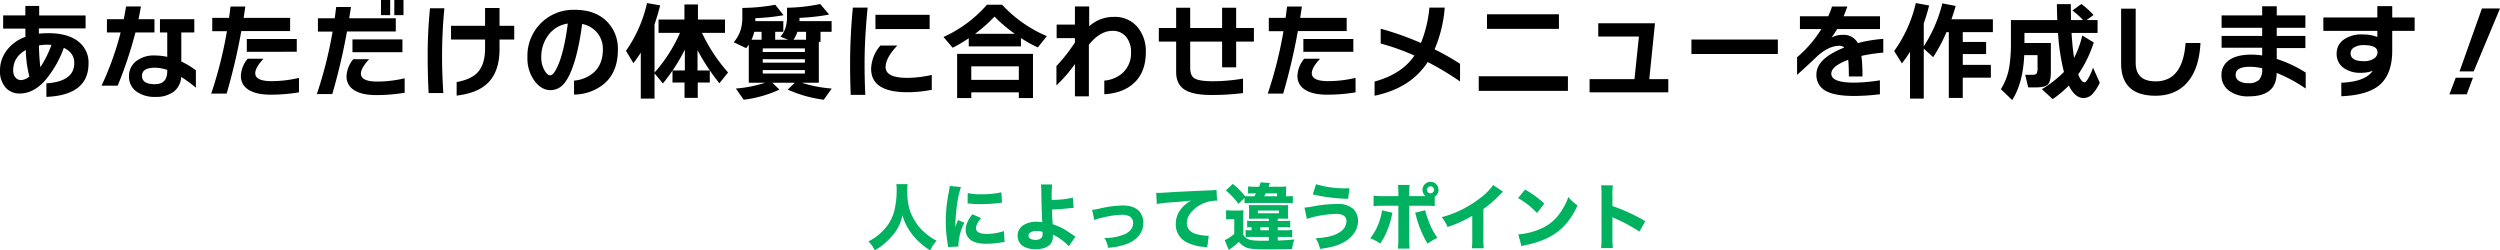 <svg xmlns="http://www.w3.org/2000/svg" width="899.156" height="90.068" viewBox="0 0 899.156 90.068"><g transform="translate(-259.116 -4132.168)"><path d="M78.96,22.968q0,11.4-15.162,12.046V30.15q10.032-.684,10.032-7.3,0-3.724-3.762-5.472A37.529,37.529,0,0,1,63.076,29.39q-4.1,4.408-8.854,4.408a6.545,6.545,0,0,1-4.94-1.976,8.817,8.817,0,0,1-2.166-6.384,11.7,11.7,0,0,1,2.2-6.84,14.17,14.17,0,0,1,6.954-5.168l-.038-2.964h-7.98V5.716h7.98V2.3h4.978v3.42H77.9V10.39H61.1v1.9a27.679,27.679,0,0,1,3.344-.19q7.372,0,11.172,3.268A9.483,9.483,0,0,1,78.96,22.968Zm-13.338-6.65q-.988-.076-1.406-.076a18.264,18.264,0,0,0-3.078.266,69.975,69.975,0,0,0,.494,7.828A37.5,37.5,0,0,0,65.622,16.318ZM57.68,27.68a41.779,41.779,0,0,1-1.292-9.538q-4.522,2.584-4.522,7.3a3.892,3.892,0,0,0,.8,2.584,2.558,2.558,0,0,0,2.052.95A4.98,4.98,0,0,0,57.68,27.68Zm59.888,4.028a50.146,50.146,0,0,0-5.282-3.876,7.179,7.179,0,0,1-2.774,5.377,10.518,10.518,0,0,1-6.422,1.805,11.156,11.156,0,0,1-6.916-1.938,6.5,6.5,0,0,1-2.66-5.472,6.647,6.647,0,0,1,2.546-5.415,10.268,10.268,0,0,1,6.688-2.071,22.416,22.416,0,0,1,4.522.494V11.834h-2.622V7.084H117v4.75h-4.674v10.45a32.917,32.917,0,0,1,5.244,3.154Zm-14.9-19.874h-6.84a148.674,148.674,0,0,1-6.384,19.152H83.634a107.093,107.093,0,0,0,6.878-19.152h-4.94V7.084h6.042q.456-2.128.836-4.6h5.358q-.38,2.166-.874,4.6h5.738Zm4.6,13.946v-.456a13.546,13.546,0,0,0-4.408-.8q-4.674,0-4.674,2.926,0,3,4.6,3Q107.27,30.454,107.27,25.78Zm46.588-6.992H135.884v-4.6h17.974Zm-2.394-7.448H133.908a216.566,216.566,0,0,1-5.282,22.5h-5.548a149.3,149.3,0,0,0,5.662-22.458h-5.282V6.59H129.5q.266-1.976.532-4.066h5.32l-.608,4.066h16.72Zm3.192,22.04a61.411,61.411,0,0,1-10.26.836q-5.244,0-8.018-1.862a5.566,5.566,0,0,1-2.622-4.9,10.148,10.148,0,0,1,2.432-6.156h5.7q-2.964,3.192-2.964,5.206,0,2.85,5.928,2.85a43.138,43.138,0,0,0,9.8-1.178ZM192.238,5.6h-3.306V.168h3.306Zm-4.788,0h-3.306V.168h3.306Zm4.408,13.338H173.884v-4.6h17.974Zm-2.394-7.448H171.908a212.8,212.8,0,0,1-5.282,22.5h-5.548A149.3,149.3,0,0,0,166.74,11.53h-5.282V6.742H167.5q.266-1.938.532-4.066h5.32q-.114.722-.646,4.066h16.758Zm3.192,22.04a61.411,61.411,0,0,1-10.26.836q-5.244,0-8.018-1.862a5.566,5.566,0,0,1-2.622-4.9,10.148,10.148,0,0,1,2.432-6.156h5.7q-2.964,3.192-2.964,5.206,0,2.85,5.928,2.85a43.138,43.138,0,0,0,9.8-1.178ZM232.062,14.38H226.78v3.458q0,8.664-4.9,12.806-3.648,3.078-10.526,3.914V29.694q4.864-.912,7.182-3.116,3.04-2.888,3.04-8.93V14.38H209.338V9.44h12.236V3.056h5.206V9.44h5.282ZM206.944,3.132q-.836,8.664-.836,17.29,0,6.118.456,13.224h-5.282q-.342-6.384-.342-12.844a167.792,167.792,0,0,1,.836-17.67Zm62.4,15.01q0,7.828-4.864,12.084a17.052,17.052,0,0,1-10.906,3.952V29.162a12.318,12.318,0,0,0,7.182-3q3.192-2.964,3.192-8.246a9.066,9.066,0,0,0-1.862-5.738A9.266,9.266,0,0,0,256.5,8.794q-1.862,14.06-5.548,20.1-2.242,3.686-5.89,3.686-3.116,0-5.548-3.116a13.683,13.683,0,0,1-2.7-8.74A16.507,16.507,0,0,1,253.912,3.7q7.144,0,11.362,4.066A13.814,13.814,0,0,1,269.34,18.142Zm-18.012-9.5A10.5,10.5,0,0,0,244.26,12.9a12.922,12.922,0,0,0-2.47,7.828,9.318,9.318,0,0,0,1.178,4.788q1.026,1.748,2.014,1.748,1.254,0,2.812-3.534Q250.074,18.484,251.328,8.642Zm42.1,9.348a62.134,62.134,0,0,1-4.408,7.524h4.408ZM282.526,35.622h-4.94V19.092q-1.178,1.862-2.66,3.8l-2.66-4.446A48.525,48.525,0,0,0,279.828,1.27l4.712.836q-.874,3.572-2.014,6.8V26.274a54.6,54.6,0,0,0,9.158-14.288H283.97V7.2h9.31V1.764h4.864V7.2h9.728v4.788h-8.284a59.99,59.99,0,0,0,9.386,14.25l-3.116,3.876a74.527,74.527,0,0,1-7.866-11.894v7.3H302.4v4.332h-4.332v5.51h-4.75v-5.51h-4.332V25.552q-1.672,2.47-3.458,4.636l-3-3.648ZM332.5,14.456h4.522v-2.85H333.9A10.312,10.312,0,0,1,332.5,14.456Zm-15.086,0h3.61v-2.85H318.4A15.216,15.216,0,0,1,317.41,14.456Zm10.032,17.936A43.086,43.086,0,0,1,314.6,36.04l-2.812-4.028a45.9,45.9,0,0,0,10.564-2.09h-5.928V16.2a12.268,12.268,0,0,1-.95,1.292l-4.446-2.128a13.489,13.489,0,0,0,2.584-4.788,17.055,17.055,0,0,0,.494-4.522V3.018a69.231,69.231,0,0,0,11.856-1.14l2.964,3.762A74.016,74.016,0,0,1,318.778,6.7V7.768h10.07v3.838h-2.926v2.85H330.6l-2.812-1.1q2.394-2.47,2.394-7.22V2.942a61.647,61.647,0,0,0,11.932-1.33l3.23,3.8A77.262,77.262,0,0,1,334.662,6.59V7.768h11.552v3.838h-3.99v3.61h-.608V29.922H335.46a46.587,46.587,0,0,0,10.792,2.09L343.4,36.04a45.949,45.949,0,0,1-12.958-3.648l2.546-2.47H324.9ZM336.6,18.864V17.572H321.438v1.292Zm0,3.838V21.448H321.438V22.7Zm0,3.914V25.362H321.438v1.254Zm44.878-16H361.984V5.488h19.494Zm.76,21.85a45.428,45.428,0,0,1-8.778.874q-13.034,0-13.034-8.436a13.385,13.385,0,0,1,3.344-8.36h6.08q-4.218,4.446-4.218,7.752,0,3.876,7.828,3.876a40.722,40.722,0,0,0,8.778-1.064ZM359.172,2.9q-1.1,11.058-1.1,20.064,0,6,.266,11.324h-5.244q-.228-5.244-.228-11.248,0-9.652.988-20.14Zm38.646,9.424h14.288a51.921,51.921,0,0,1-7.3-6.194A55.608,55.608,0,0,1,397.818,12.328ZM414.31,16.85H395.538V13.924a53.781,53.781,0,0,1-5.776,3.42l-3.306-3.876a45.549,45.549,0,0,0,15.618-11.59h5.472A46.646,46.646,0,0,0,423.62,13.164l-3.23,4.066a45.9,45.9,0,0,1-6.08-3.382Zm4.332,18.582H413.55V33.38h-17.1v2.052h-5.092V19.548h27.284ZM413.55,28.9V24.032h-17.1V28.9ZM459.226,18.9q0,7.486-4.6,11.438-3.876,3.344-10.336,3.724v-4.9a11.363,11.363,0,0,0,6.574-2.736,9.608,9.608,0,0,0,3.04-7.524,8.31,8.31,0,0,0-1.672-5.358,6.072,6.072,0,0,0-5.016-2.28q-4.484,0-8.474,5.016V34.824h-5.016V23.2a51.238,51.238,0,0,1-6.65,7.676V23.918a60.127,60.127,0,0,0,6.65-8.474V13.886h-6.574V9.022h6.574V2.486h5.13V9.63a12.856,12.856,0,0,1,8.816-3.382,10.58,10.58,0,0,1,8.74,3.876A13.462,13.462,0,0,1,459.226,18.9ZM498.1,15.14h-6.384v9.234h-5.054V15.14H475.186v9.386q0,2.774,1.444,3.762,1.634,1.1,6.726,1.1a65.967,65.967,0,0,0,10.83-.95v5.206a88.972,88.972,0,0,1-11.4.684q-6.612,0-9.576-1.9-3.078-1.938-3.078-6.384V15.14H463.9v-4.9h6.232v-7.3h5.054v7.3h11.476v-7.3h5.054v7.3H498.1Zm35.758,3.648H515.884v-4.6h17.974Zm-2.394-7.448H513.908a216.582,216.582,0,0,1-5.282,22.5h-5.548a149.3,149.3,0,0,0,5.662-22.458h-5.282V6.59H509.5q.266-1.976.532-4.066h5.32l-.608,4.066h16.72Zm3.192,22.04a61.41,61.41,0,0,1-10.26.836q-5.244,0-8.018-1.862a5.566,5.566,0,0,1-2.622-4.9,10.148,10.148,0,0,1,2.432-6.156h5.7q-2.964,3.192-2.964,5.206,0,2.85,5.928,2.85a43.138,43.138,0,0,0,9.8-1.178Zm37.582-3.914a105.533,105.533,0,0,0-11.628-6.992Q554.492,31.9,541.5,34.6V29.5q9.842-2.7,14.326-9.348A80.957,80.957,0,0,0,543.7,15.824V10.5a106.329,106.329,0,0,1,14.478,5.13,44.509,44.509,0,0,0,3.04-12.73h5.51a47.121,47.121,0,0,1-3.648,15.01,91.466,91.466,0,0,1,9.158,5.206Zm35.568-18.924H581.928V5.3h25.878Zm3.23,22.306H578.964V27.6h32.072Zm36.1.532h-28.31V28.63h16.15l1.6-15.314h-14.63V8.528h20.406L640.3,28.63h6.84Zm39.406-13.794H655.458V14.38h31.084Zm37.924-.494A57.505,57.505,0,0,0,716.6,20.27a57.676,57.676,0,0,1,.38,7.41h-4.9q0-3.762-.228-6-6.08,2.28-6.08,4.978,0,3.23,8.17,3.23a61.505,61.505,0,0,0,9.31-.836v5.016a76.684,76.684,0,0,1-9.348.608q-6.346,0-9.538-1.52a6.43,6.43,0,0,1-3.952-6.27q0-5.624,9.994-9.614a2.251,2.251,0,0,0-1.6-.646q-3.99,0-8.132,3.8-2.128,2.052-7.22,6.688V20.764a42.93,42.93,0,0,0,8.74-10.146h-7.714V6.02h10.184a36.216,36.216,0,0,0,1.368-3.5h5.51q-.836,2.318-1.368,3.5h13.11v4.6H707.86q-.874,1.482-2.014,3.078a7.967,7.967,0,0,1,3.99-.988,5.7,5.7,0,0,1,5.472,2.964,48.335,48.335,0,0,1,9.158-1.52Zm14.554,16.53h-4.94V18.788a46.472,46.472,0,0,1-2.926,4.18l-2.774-4.446A48.19,48.19,0,0,0,736.17,1.27l4.788.874q-.874,3.42-1.938,6.422V16.85a50.763,50.763,0,0,0,6.688-15.466L750.5,2.3q-.646,2.318-1.52,4.788h14.9V11.72h-10.83v3.534h8.4v4.37h-8.4V23.5H763.15v4.6H753.042v7.3h-5.016V11.72h-.836a57.165,57.165,0,0,1-4.788,9.006l-3.382-3.078Zm45.714-9.69q0,3.534-1.064,4.6t-4.294,1.064H776.6l-1.1-4.522h2.394q1.368,0,1.71-.437a4.359,4.359,0,0,0,.342-2.223V20h-4.788q-.456,10.108-4.332,16.15L766.76,32.24a21.709,21.709,0,0,0,3.04-8.132,54.027,54.027,0,0,0,.57-8.854V7.388h16.682q-.114-2.28-.152-5.738h5.016q0,2.926.076,5.738h4.332a28.646,28.646,0,0,0-3.838-3.458l3.23-2.318a31.554,31.554,0,0,1,4.37,3.952l-2.508,1.824h3.952v4.636h-9.348q.3,5.13.912,8.968a33.379,33.379,0,0,0,2.926-8.056l4.142,2.508a44.032,44.032,0,0,1-5.586,11.476q1.1,2.85,2.318,2.85.532,0,1.558-1.9a19.613,19.613,0,0,0,1.444-3.382l2.432,5.434A16.87,16.87,0,0,1,799.9,33.76a4.506,4.506,0,0,1-3.382,1.672q-3.116,0-5.32-4.484a38.618,38.618,0,0,1-5.814,4.864L781.5,32.24a40.672,40.672,0,0,0,7.942-6.194,75.154,75.154,0,0,1-2.128-14.022H775.234v3.61h9.5Zm53.808-10.3q-.456,9.2-4.655,14.079T822.392,34.6Q810,34.6,810,22.93V3.284h5.244V22.778q0,6.65,7.182,6.65,9.766,0,10.754-13.794ZM876.39,32.012a54.124,54.124,0,0,0-10.45-5.624q0,8.436-10.032,8.436a11.317,11.317,0,0,1-7.068-2.014,6.685,6.685,0,0,1-2.736-5.662,6.207,6.207,0,0,1,2.546-5.206q2.812-2.128,8.17-2.128a26.217,26.217,0,0,1,3.914.3V17.344H846.142V13.088h14.592V10.162H846.142V5.716h14.592V2.41h5.244V5.716h10.3v4.446h-10.3v2.926h10.3v4.37h-10.3v3.914a44.248,44.248,0,0,1,10.412,4.9Zm-15.656-7.03v-.266a20.222,20.222,0,0,0-4.446-.532q-5.092,0-5.092,2.926a2.479,2.479,0,0,0,1.2,2.166,5.948,5.948,0,0,0,3.325.8,5.31,5.31,0,0,0,3.876-1.159A5.507,5.507,0,0,0,860.734,24.982Zm54.834-13.718h-8.056V18.37q0,8.588-4.712,12.5-4.332,3.534-13.6,3.914V29.922q8.588-.342,11.324-4.294a11.9,11.9,0,0,1-4.256.722,10.211,10.211,0,0,1-6.232-1.748,6.075,6.075,0,0,1-2.508-5.168,5.97,5.97,0,0,1,2.489-4.978,10.923,10.923,0,0,1,6.783-1.9,14.758,14.758,0,0,1,5.358.912v-2.2H882.736V6.438h19.418V2.372h5.358V6.438h8.056ZM902.23,18.94q0-2.546-5.016-2.546a6.248,6.248,0,0,0-3.382.817,2.429,2.429,0,0,0-1.292,2.109q0,2.85,4.75,2.85a6.294,6.294,0,0,0,3.61-.912A2.722,2.722,0,0,0,902.23,18.94ZM946.272,3.208,936.81,25.856h-5.092l8.056-22.648Zm-9.728,24.928L934.3,34.1H928.07l2.28-5.966Z" transform="translate(212 4132)"></path><path d="M296.486,1.394a12.776,12.776,0,0,1,.13,2.158,32.059,32.059,0,0,1-.806,7.254,15.893,15.893,0,0,1-4.394,7.618,18.118,18.118,0,0,1-4.966,3.562,11.283,11.283,0,0,1,2.288,3.224,23.385,23.385,0,0,0,5.928-4.836,15.962,15.962,0,0,0,4.03-7.722,20.52,20.52,0,0,0,3.484,6.812,25.26,25.26,0,0,0,6.5,5.772,12.528,12.528,0,0,1,2.314-3.484,16.335,16.335,0,0,1-3.484-2.288,16.8,16.8,0,0,1-4.212-4.628c-2.08-3.25-2.886-6.4-2.886-11.154a12.862,12.862,0,0,1,.156-2.288Zm19.214.65a22.687,22.687,0,0,1-.416,2.6A54.213,54.213,0,0,0,314.27,14.81a49.354,49.354,0,0,0,.676,7.93c.078.6.1.806.13,1.274l3.77-.182c-.026-.364-.026-.494-.026-.754a20.286,20.286,0,0,1,2.132-7.826l-2.288-.936-.494,1.248c-.13.312-.13.312-.468,1.326.078-5.512.91-11.362,2.054-14.456Zm6.422,6.292c.39.026.6.026.728.052a37.3,37.3,0,0,0,4.186.208,55.424,55.424,0,0,0,6.89-.468,4.22,4.22,0,0,1,.546-.026l-.182-3.77a30.323,30.323,0,0,1-7.124.7,18.935,18.935,0,0,1-4.992-.442Zm1.716,3.874c-1.612,2.054-2.418,3.926-2.418,5.564a4.753,4.753,0,0,0,.78,2.652c1.17,1.638,3.328,2.418,6.63,2.418a31.4,31.4,0,0,0,5.46-.494c.572-.078.728-.1,1.144-.156l-.26-3.926a19.164,19.164,0,0,1-6.318,1.014c-2.392,0-3.718-.728-3.718-2.028,0-.962.6-2.132,1.82-3.666ZM348.512,1.5a22.651,22.651,0,0,1,.13,2.366c.026,3.458.208,9.412.338,11.232a12.455,12.455,0,0,0-2.054-.182,8.706,8.706,0,0,0-4.03.858,4.46,4.46,0,0,0-2.782,4.134c0,3.068,2.366,4.888,6.422,4.888s6.266-1.612,6.266-4.576v-.676a18.4,18.4,0,0,1,3.38,2.08,13.208,13.208,0,0,1,2.34,2.132l2.392-3.484c-.286-.182-.416-.26-.78-.52-3.458-2.366-4.706-3.042-7.41-3.952-.208-3.328-.234-3.666-.26-5.278,1.56-.052,3.094-.156,4.238-.26,2.184-.208,3.354-.338,3.562-.338l-.286-3.692a29.978,29.978,0,0,1-7.592.806c-.026-1.014-.026-1.066-.026-1.222a36.763,36.763,0,0,1,.182-4.29Zm.546,17.056s.026.416.026.728a2.109,2.109,0,0,1-.234,1.222,2.747,2.747,0,0,1-2.34.936c-1.482,0-2.47-.6-2.47-1.508,0-1.014,1.144-1.69,2.86-1.69A6.12,6.12,0,0,1,349.058,18.554Zm18.616-4.238a16.254,16.254,0,0,1,3.12-.91,31.268,31.268,0,0,1,6.76-.988,6.288,6.288,0,0,1,2.366.364,2.61,2.61,0,0,1,1.742,2.5c0,1.664-.858,2.938-2.652,3.952a17.415,17.415,0,0,1-7.28,1.508h-.39a10.159,10.159,0,0,1,1.326,3.536,24.521,24.521,0,0,0,5.772-1.04c4.368-1.326,6.89-4.212,6.89-7.878a6.449,6.449,0,0,0-.988-3.588c-1.222-1.82-3.354-2.7-6.474-2.7a39.519,39.519,0,0,0-8.112,1.066,18.838,18.838,0,0,1-2.834.494Zm22.49-5.772c.988-.182,2.392-.364,3.822-.494,5.8-.442,5.928-.442,8.5-.728C398.874,9.4,397,12.262,397,15.746A7.094,7.094,0,0,0,401.11,22.4a16.662,16.662,0,0,0,6.292,1.586,5.918,5.918,0,0,1,.91.156l.546-4.212c-.312.026-.494.026-.65.026a16.965,16.965,0,0,1-3.848-.6c-2.184-.624-3.38-2.028-3.38-3.952,0-2.392,1.768-4.784,4.706-6.474a11.98,11.98,0,0,1,5.538-1.586,2.863,2.863,0,0,1,.624.052l-.208-3.978a15.324,15.324,0,0,1-2.912.234c-7.15.312-11.622.52-13.416.65-3.692.234-3.848.234-4.342.234-.1,0-.416,0-1.014-.026Zm33.618-2.782a15.834,15.834,0,0,1-1.872-.052,30.437,30.437,0,0,0-4.394-4.42l-2.5,2.366a27.625,27.625,0,0,1,4.524,4.836l2.184-2.132v1.9a19.816,19.816,0,0,1,2.522-.1H436.7a20.143,20.143,0,0,1,2.392.1V5.632a10.185,10.185,0,0,1-1.9.13h-.546V4.748a23.212,23.212,0,0,1,.1-2.522,25.218,25.218,0,0,1-2.652.1H430.36c.078-.156.078-.156.156-.338a4.39,4.39,0,0,1,.208-.572A2.215,2.215,0,0,0,430.906,1l-3.38-.26a12.835,12.835,0,0,1-.546,1.586h-1.612A14.748,14.748,0,0,1,423,2.2V4.8c.6-.052,1.066-.078,1.846-.078h.988c-.234.442-.286.572-.572,1.04Zm4.992,0c.312-.572.312-.572.546-1.04h4.108v1.04Zm1.69,15.964c-.338,0-1.508.026-1.586.026-3.042,0-4.5-.1-5.486-.442a3.3,3.3,0,0,1-2.106-1.794v-5.85a19.238,19.238,0,0,1,.1-2.886,13.221,13.221,0,0,1-1.976.1H417.2a12.494,12.494,0,0,1-2.106-.13v3.354a9.617,9.617,0,0,1,1.69-.13h1.248v5.278a12.644,12.644,0,0,1-3.432,2.288l1.482,3.536a7.549,7.549,0,0,1,.7-.546,20.643,20.643,0,0,0,2.912-2.366,6.493,6.493,0,0,0,3.094,2.184c1.2.364,3.276.52,7.306.52,2.522,0,6.578-.078,8.736-.156a13.558,13.558,0,0,1,.858-3.432c-2.236.234-3.536.312-6.006.39v-1.3h2.86a22.432,22.432,0,0,1,2.314.078v-2.6a13.744,13.744,0,0,1-2.262.13h-2.912V16.89h2.262a17.189,17.189,0,0,1,2.21.1V14.55a14.49,14.49,0,0,1-2.262.1h-2.21v-.832h1.82c.962,0,1.2,0,1.924.026-.052-.78-.078-1.4-.078-1.846V10.7a15.039,15.039,0,0,1,.078-1.82,11.837,11.837,0,0,1-1.95.078H425.264c-.988,0-1.4,0-1.976-.052a15.11,15.11,0,0,1,.078,1.82v1.248c0,.988-.026,1.378-.052,1.9.546-.026,1.092-.052,1.95-.052h5.2v.832h-5.72a12.416,12.416,0,0,1-2.08-.1v2.418a9,9,0,0,1,1.586-.078v1.092h-.494a11.549,11.549,0,0,1-1.638-.078v2.548a20.4,20.4,0,0,1,2.21-.078h6.136Zm-3.042-4.836h3.042v1.092h-3.042Zm-.884-6.006H434.1v.988h-7.566Zm19.734-5.8a61.286,61.286,0,0,0,12.714,1.586l.494-3.8c-.65.026-1.118.026-1.3.026A35.956,35.956,0,0,1,447.442,1.42ZM444.14,13.9a37.308,37.308,0,0,1,10.5-1.794,5.242,5.242,0,0,1,2.652.546,2.329,2.329,0,0,1,1.092,2.054A4.658,4.658,0,0,1,456.36,18.4c-1.9,1.456-4.706,2.21-9.074,2.47a10.12,10.12,0,0,1,1.586,3.822c4.29-.6,6.292-1.17,8.5-2.366,3.276-1.794,5.174-4.628,5.174-7.722a5.852,5.852,0,0,0-1.794-4.368,8.286,8.286,0,0,0-5.616-1.716,48.517,48.517,0,0,0-8.632.858,21,21,0,0,1-3.224.442Zm45.994-8.008a2.88,2.88,0,1,0-4.394-2.444,2.845,2.845,0,0,0,1.092,2.262h-5.876V4.7a24.316,24.316,0,0,1,.156-3.016H476.9a24.611,24.611,0,0,1,.156,3.016V5.71h-5.174a22.883,22.883,0,0,1-3.744-.182V9.3a33.412,33.412,0,0,1,3.744-.13h5.174V21.024a32.1,32.1,0,0,1-.156,3.562h4.186c-.078-.884-.13-2.184-.13-3.562V9.168h5.434a25.253,25.253,0,0,1,3.744.156Zm-1.508-3.718a1.261,1.261,0,1,1-1.274,1.248A1.265,1.265,0,0,1,488.626,2.174Zm-17.472,8.632a15.177,15.177,0,0,1-.624,2.964,19.964,19.964,0,0,1-3.614,7.1,14.145,14.145,0,0,1,3.588,1.9,22.152,22.152,0,0,0,2.288-4.082,29.709,29.709,0,0,0,1.69-5.07c.338-1.508.364-1.612.442-1.924Zm11.908.884a4.53,4.53,0,0,1,.286.832,36.585,36.585,0,0,0,4.186,10.27,28.075,28.075,0,0,1,3.562-2.106,26.291,26.291,0,0,1-3.536-7.02,20.092,20.092,0,0,1-.858-2.886Zm28.08-9.984a20.621,20.621,0,0,1-4.81,4.81,38.427,38.427,0,0,1-13.7,6.76,12.871,12.871,0,0,1,2.106,3.536,44.077,44.077,0,0,0,8.892-4.03v7.9a25.45,25.45,0,0,1-.156,3.77h4.29a32.422,32.422,0,0,1-.13-3.848V10.364a43.992,43.992,0,0,0,6.084-5.3,8.826,8.826,0,0,1,.988-.936Zm8.944,4.706a27.469,27.469,0,0,1,6.838,5.382l2.626-3.406a36.426,36.426,0,0,0-6.916-5.044Zm1.248,17.316a9.483,9.483,0,0,1,1.3-.364c.494-.1.494-.1,1.144-.234a33.005,33.005,0,0,0,7.566-2.7c4.524-2.392,7.592-5.824,10.166-11.388a14.144,14.144,0,0,1-3.3-3.016,22.518,22.518,0,0,1-2.626,5.174,16.153,16.153,0,0,1-7.644,6.37,24.855,24.855,0,0,1-7.748,1.9Zm32.864.65a32.172,32.172,0,0,1-.156-3.614V13.276a8.92,8.92,0,0,0,.988.468,57.1,57.1,0,0,1,8.71,4.732l2.132-3.744a62.655,62.655,0,0,0-11.83-5.46V5.32a22.9,22.9,0,0,1,.156-3.484H549.96a22.7,22.7,0,0,1,.156,3.484V20.712a26.869,26.869,0,0,1-.156,3.666Z" transform="translate(285 4197)" fill="#00b160"></path></g></svg>